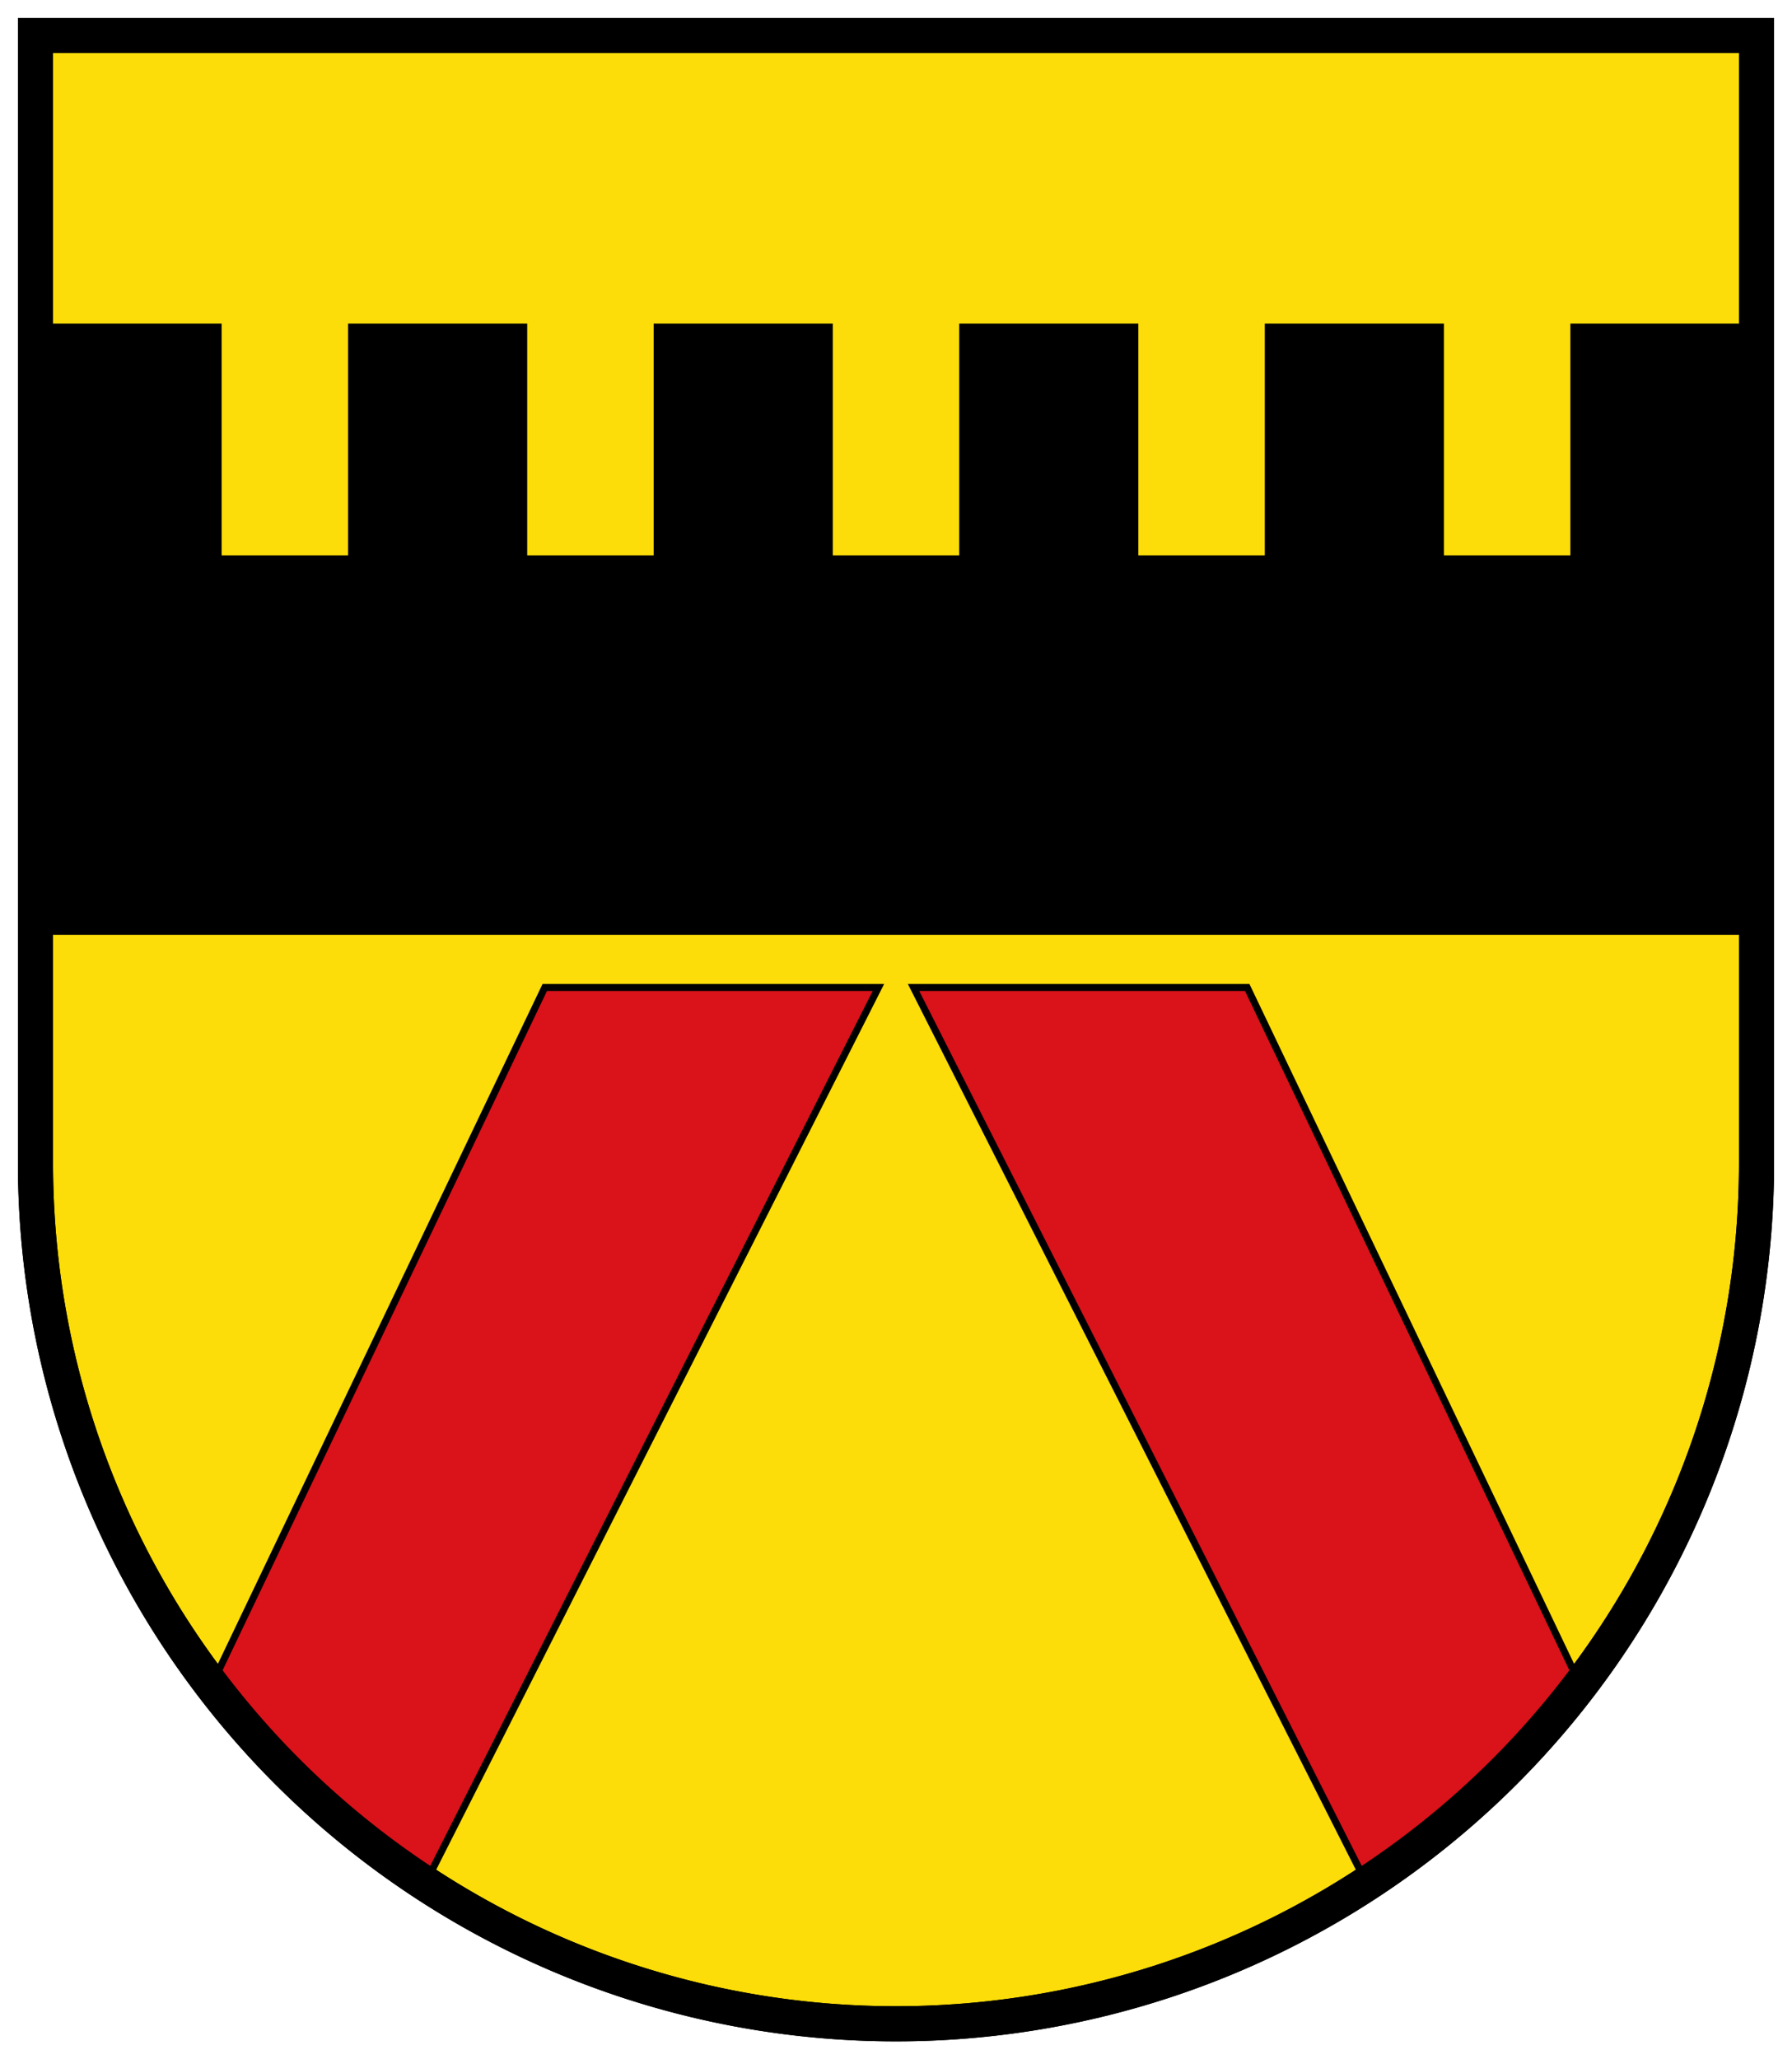 <svg height="574.48" width="500" xmlns="http://www.w3.org/2000/svg"><g stroke="#000" stroke-width="10" transform="matrix(.98 0 0 .98 5 5)"><path d="m5 5h490v321a245 245 0 0 1 -490 0z" fill="#fcdd09"/><path d="m0 174h500" stroke-width="174"/><path d="m58 117h384" stroke="#fcdd09" stroke-dasharray="36 51" stroke-width="72"/><path d="m150 276h95l-130 257-61-56zm200 0h-95l130 257 61-56z" fill="#da121a" stroke-width="2"/><path d="m5 326a245 245 0 0 0 490 0" fill="none"/></g></svg>